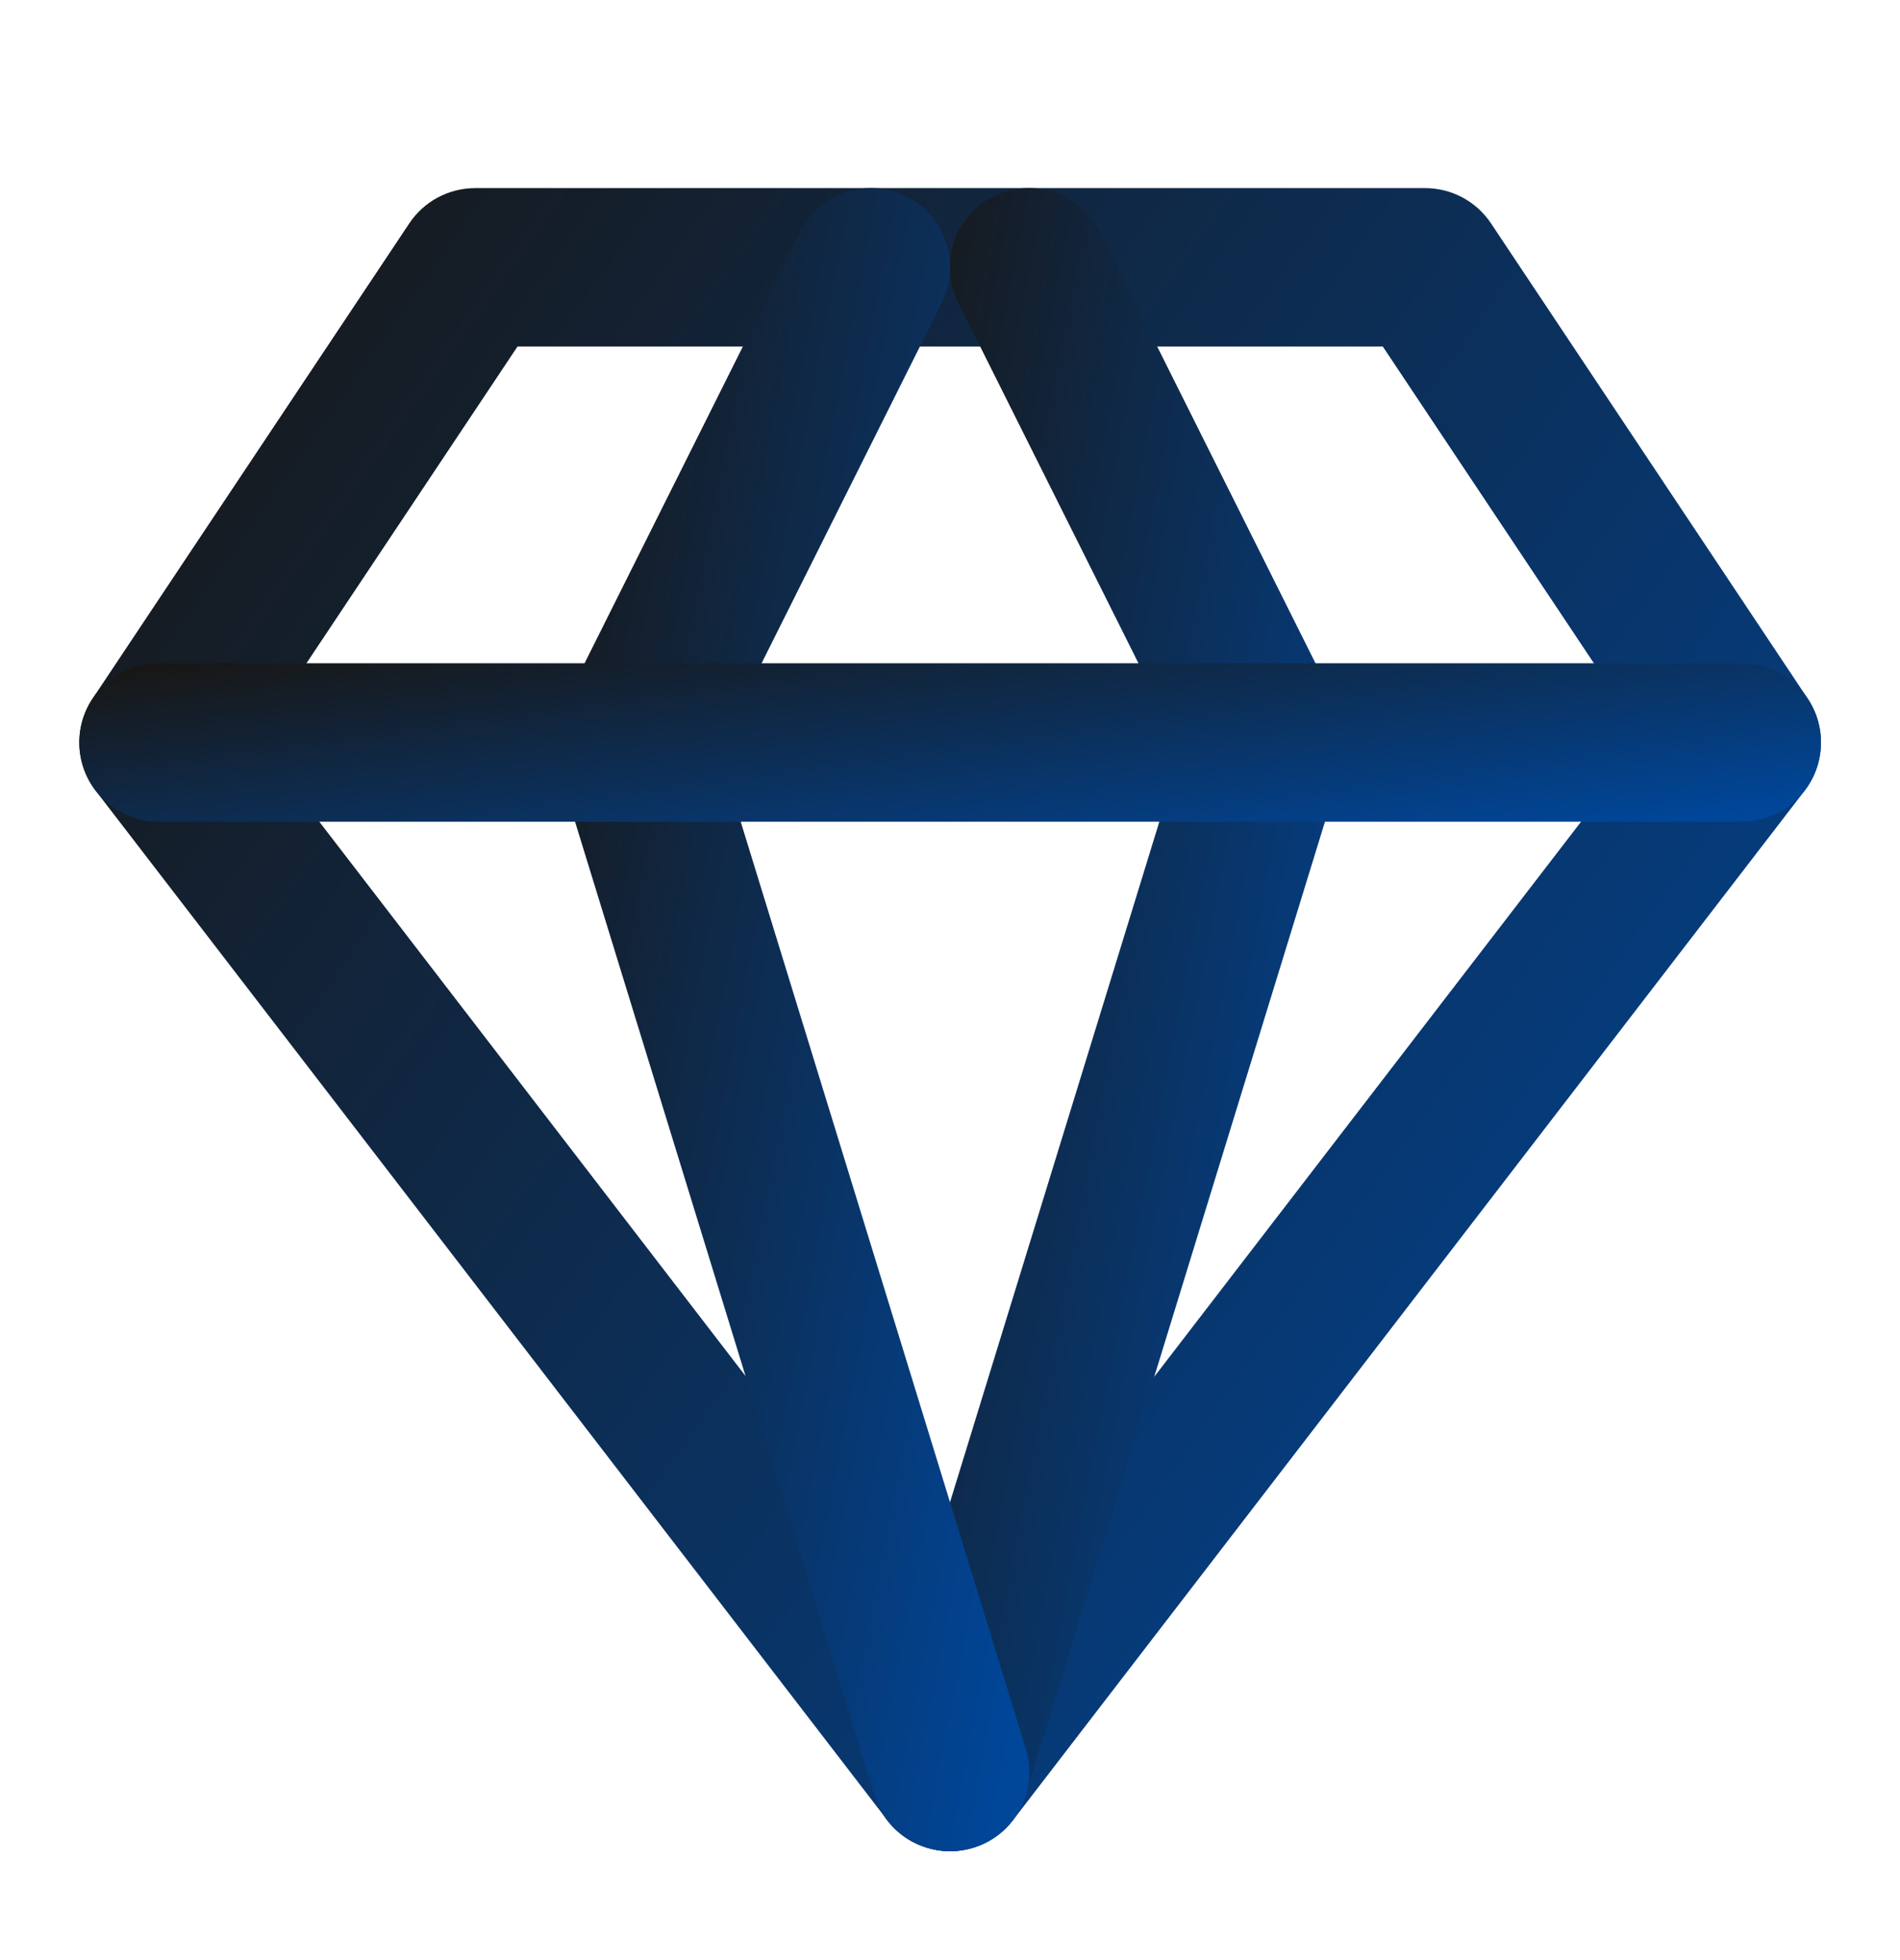 <svg width="32" height="33" viewBox="0 0 32 33" fill="none" xmlns="http://www.w3.org/2000/svg">
<path fill-rule="evenodd" clip-rule="evenodd" d="M6.893 3.761C7.14 3.39 7.557 3.167 8.003 3.167H24.003C24.448 3.167 24.865 3.39 25.112 3.761L30.445 11.761C30.762 12.236 30.741 12.861 30.393 13.313L17.059 30.647C16.807 30.975 16.417 31.167 16.003 31.167C15.589 31.167 15.198 30.975 14.946 30.647L1.612 13.313C1.264 12.861 1.243 12.236 1.56 11.761L6.893 3.761ZM8.716 5.834L4.309 12.445L16.003 27.647L27.697 12.445L23.289 5.834H8.716Z" fill="url(#paint0_linear_787_25831)"/>
<path fill-rule="evenodd" clip-rule="evenodd" d="M16.735 3.307C17.393 2.978 18.194 3.245 18.524 3.903L22.524 11.903C22.677 12.21 22.706 12.564 22.605 12.892L17.272 30.225C17.056 30.929 16.309 31.324 15.606 31.107C14.902 30.891 14.507 30.145 14.723 29.441L19.9 12.618L16.139 5.096C15.809 4.437 16.076 3.636 16.735 3.307Z" fill="url(#paint1_linear_787_25831)"/>
<path fill-rule="evenodd" clip-rule="evenodd" d="M15.266 3.307C15.924 3.636 16.191 4.437 15.862 5.096L12.101 12.618L17.277 29.441C17.494 30.145 17.099 30.891 16.395 31.107C15.691 31.324 14.945 30.929 14.728 30.225L9.395 12.892C9.294 12.564 9.323 12.21 9.477 11.903L13.477 3.903C13.806 3.245 14.607 2.978 15.266 3.307Z" fill="url(#paint2_linear_787_25831)"/>
<path fill-rule="evenodd" clip-rule="evenodd" d="M1.336 12.5C1.336 11.764 1.933 11.167 2.669 11.167H29.336C30.072 11.167 30.669 11.764 30.669 12.5C30.669 13.237 30.072 13.834 29.336 13.834H2.669C1.933 13.834 1.336 13.237 1.336 12.5Z" fill="url(#paint3_linear_787_25831)"/>
<defs>
<linearGradient id="paint0_linear_787_25831" x1="3.036" y1="3.167" x2="32.922" y2="24.32" gradientUnits="userSpaceOnUse">
<stop stop-color="#181716"/>
<stop offset="1" stop-color="#004699"/>
</linearGradient>
<linearGradient id="paint1_linear_787_25831" x1="15.128" y1="3.166" x2="26.923" y2="5.443" gradientUnits="userSpaceOnUse">
<stop stop-color="#181716"/>
<stop offset="1" stop-color="#004699"/>
</linearGradient>
<linearGradient id="paint2_linear_787_25831" x1="9.8" y1="3.166" x2="21.595" y2="5.443" gradientUnits="userSpaceOnUse">
<stop stop-color="#181716"/>
<stop offset="1" stop-color="#004699"/>
</linearGradient>
<linearGradient id="paint3_linear_787_25831" x1="3.036" y1="11.167" x2="3.834" y2="17.096" gradientUnits="userSpaceOnUse">
<stop stop-color="#181716"/>
<stop offset="1" stop-color="#004699"/>
</linearGradient>
</defs>
</svg>
